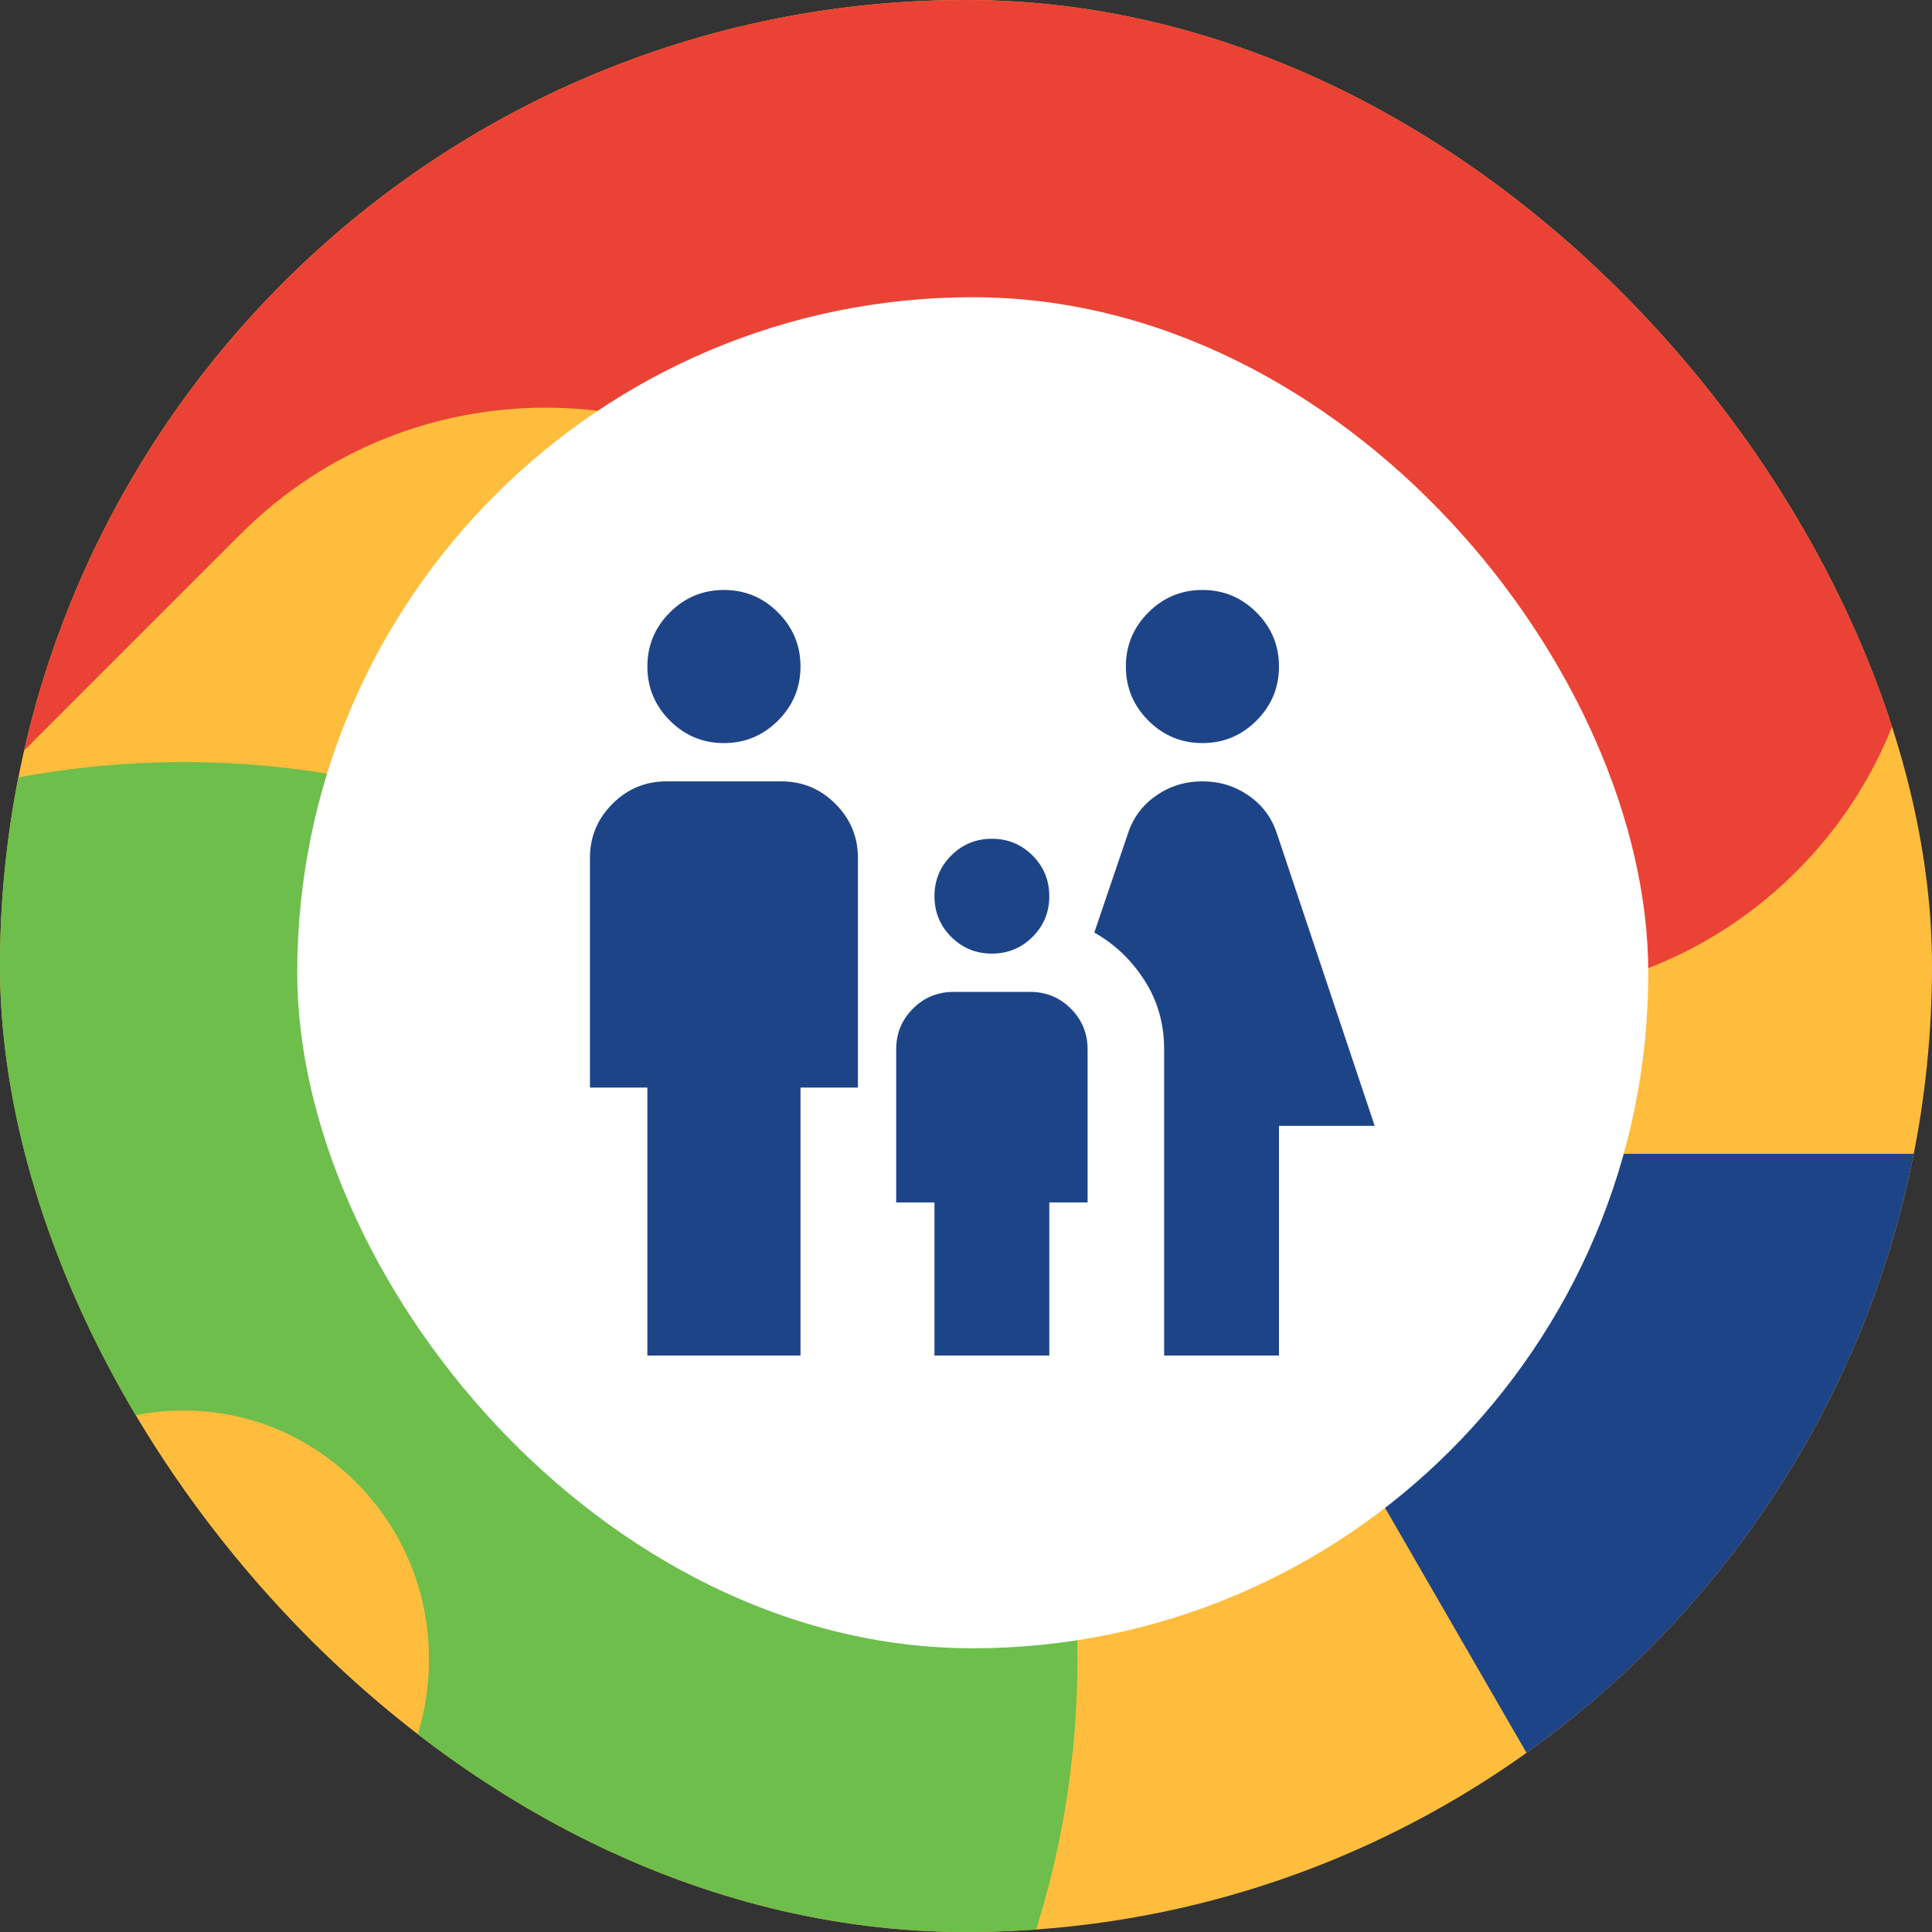 <svg width="143" height="143" viewBox="0 0 143 143" fill="none" xmlns="http://www.w3.org/2000/svg">
<rect x="0" y="0" width="143" height="143" fill="#333333" stroke="none"/>
<g clip-path="url(#clip0_3412_3702)">
<rect width="143" height="143" rx="71.5" fill="#FEBD3D"/>
<path fill-rule="evenodd" clip-rule="evenodd" d="M132.982 19.391L108.012 -5.579C95.559 -18.032 95.559 -38.218 108.012 -50.669L132.982 -75.641C145.433 -88.092 145.433 -108.278 132.982 -120.731C120.529 -133.182 100.342 -133.182 87.891 -120.731L62.922 -95.762C50.469 -83.309 30.282 -83.309 17.829 -95.762L-7.14 -120.731C-19.591 -133.182 -39.778 -133.182 -52.231 -120.731V-120.729C-64.682 -108.278 -64.682 -88.092 -52.231 -75.639L-27.262 -50.669C-14.811 -38.218 -14.811 -18.03 -27.262 -5.579L-52.231 19.391C-64.682 31.842 -64.682 52.031 -52.231 64.481C-39.778 76.932 -19.591 76.932 -7.14 64.481L17.829 39.512C30.282 27.061 50.469 27.061 62.92 39.512L87.889 64.483C100.342 76.934 120.529 76.934 132.982 64.483V64.481C145.433 52.031 145.433 31.842 132.982 19.391Z" fill="#EA4335"/>
<path fill-rule="evenodd" clip-rule="evenodd" d="M228.852 330.421L158.121 207.912L87.389 85.403H228.852H370.313L299.581 207.912L228.852 330.421Z" fill="#1E4488"/>
<path d="M55.75 122.812C55.75 146.321 36.79 165.222 13.594 165.222C-9.602 165.222 -28.562 146.321 -28.562 122.812C-28.562 99.303 -9.602 80.403 13.594 80.403C36.79 80.403 55.75 99.303 55.75 122.812Z" stroke="#6DBE4B" stroke-width="48"/>
<rect x="22" y="22" width="100" height="100" rx="50" fill="white"/>
<path d="M89 55C87.442 55 86.108 54.445 84.998 53.336C83.888 52.226 83.333 50.892 83.333 49.333C83.333 47.775 83.888 46.441 84.998 45.331C86.108 44.222 87.442 43.667 89 43.667C90.558 43.667 91.892 44.222 93.002 45.331C94.112 46.441 94.666 47.775 94.666 49.333C94.666 50.892 94.112 52.226 93.002 53.336C91.892 54.445 90.558 55 89 55ZM86.166 100.333V77.667C86.166 75.778 85.683 74.078 84.714 72.567C83.746 71.056 82.507 69.875 80.996 69.025L83.475 61.729C83.853 60.549 84.549 59.604 85.564 58.896C86.58 58.188 87.725 57.833 89 57.833C90.275 57.833 91.42 58.188 92.435 58.896C93.451 59.604 94.147 60.549 94.525 61.729L101.75 83.333H94.666V100.333H86.166ZM73.416 70.583C72.236 70.583 71.233 70.17 70.406 69.344C69.58 68.517 69.166 67.514 69.166 66.333C69.166 65.153 69.58 64.149 70.406 63.323C71.233 62.497 72.236 62.083 73.416 62.083C74.597 62.083 75.6 62.497 76.427 63.323C77.253 64.149 77.666 65.153 77.666 66.333C77.666 67.514 77.253 68.517 76.427 69.344C75.6 70.17 74.597 70.583 73.416 70.583ZM53.583 55C52.025 55 50.691 54.445 49.581 53.336C48.471 52.226 47.916 50.892 47.916 49.333C47.916 47.775 48.471 46.441 49.581 45.331C50.691 44.222 52.025 43.667 53.583 43.667C55.142 43.667 56.475 44.222 57.585 45.331C58.695 46.441 59.25 47.775 59.25 49.333C59.25 50.892 58.695 52.226 57.585 53.336C56.475 54.445 55.142 55 53.583 55ZM47.916 100.333V80.5H43.666V63.5C43.666 61.942 44.221 60.608 45.331 59.498C46.441 58.388 47.775 57.833 49.333 57.833H57.833C59.392 57.833 60.725 58.388 61.835 59.498C62.945 60.608 63.5 61.942 63.5 63.5V80.5H59.25V100.333H47.916ZM69.166 100.333V89H66.333V77.667C66.333 76.486 66.746 75.483 67.573 74.656C68.399 73.83 69.403 73.417 70.583 73.417H76.25C77.43 73.417 78.434 73.83 79.26 74.656C80.087 75.483 80.5 76.486 80.5 77.667V89H77.666V100.333H69.166Z" fill="#1E4488"/>
</g>
<defs>
<clipPath id="clip0_3412_3702">
<rect width="143" height="143" rx="71.5" fill="white"/>
</clipPath>
</defs>
</svg>
